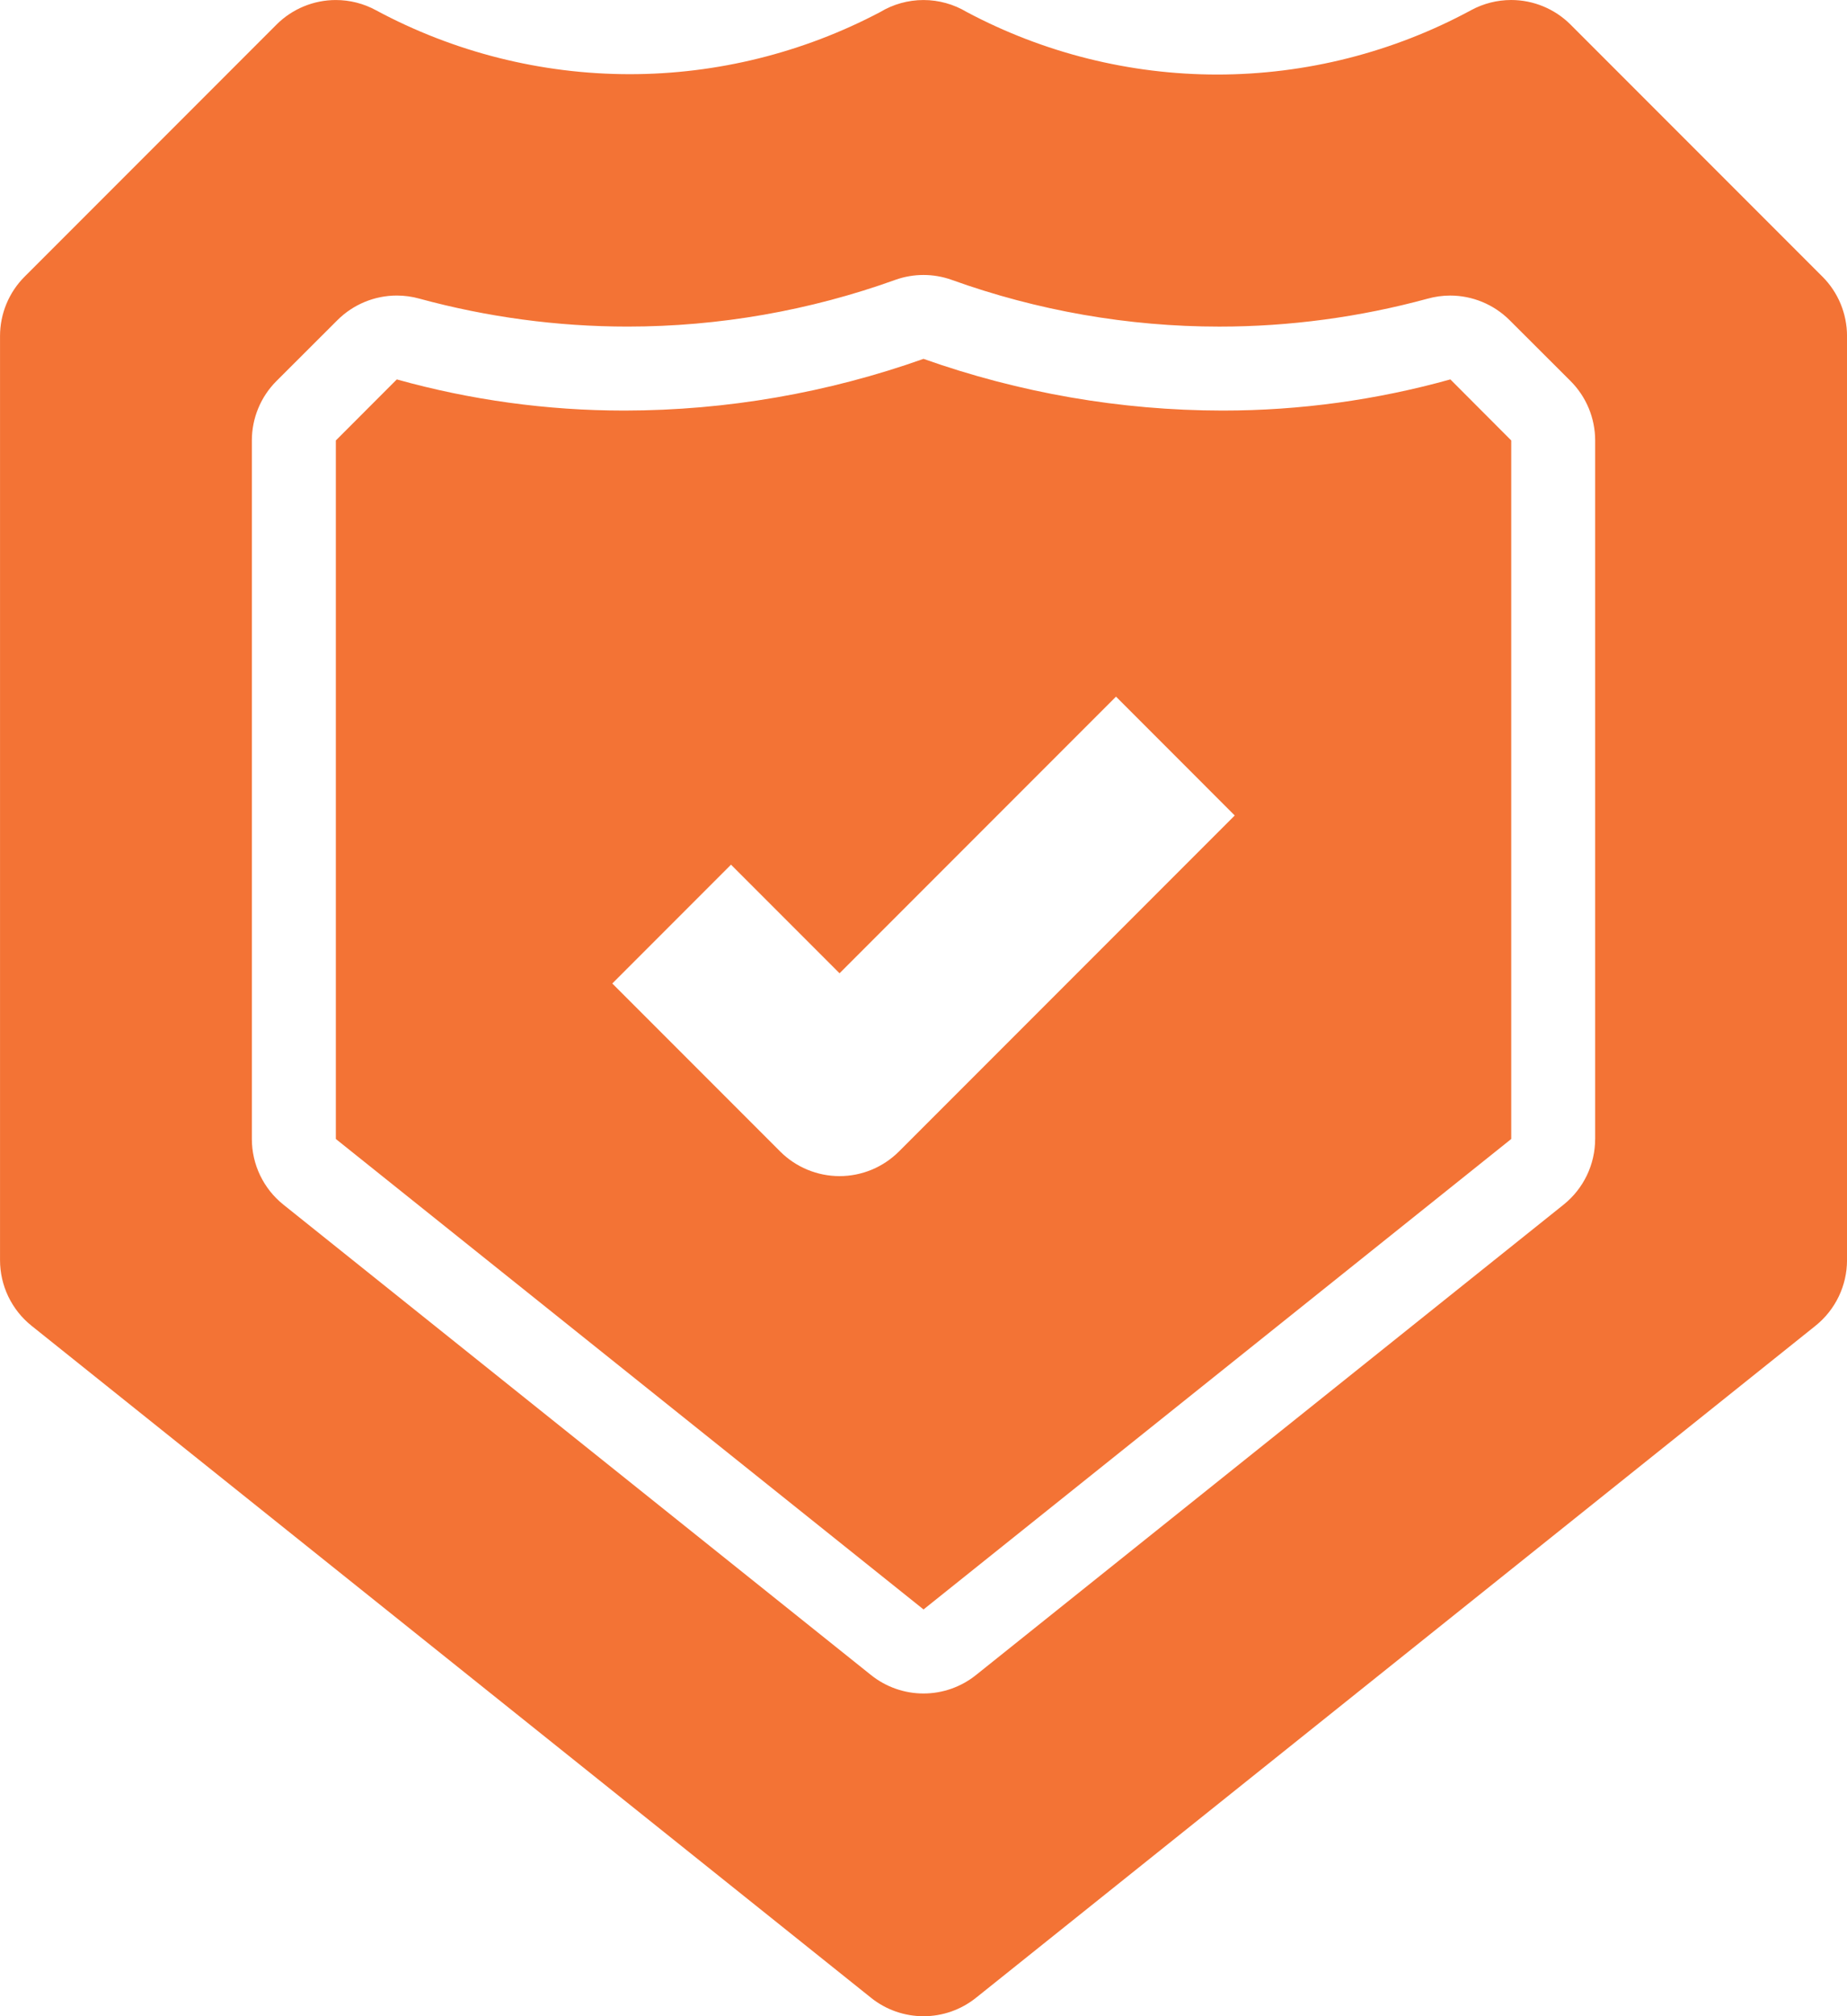 <?xml version="1.0" encoding="UTF-8"?>
<!DOCTYPE svg PUBLIC "-//W3C//DTD SVG 1.1//EN" "http://www.w3.org/Graphics/SVG/1.1/DTD/svg11.dtd">
<!-- Creator: CorelDRAW 2020 (64 Bit) -->
<svg xmlns="http://www.w3.org/2000/svg" xml:space="preserve" width="124.178mm" height="135.469mm" version="1.1" style="shape-rendering:geometricPrecision; text-rendering:geometricPrecision; image-rendering:optimizeQuality; fill-rule:evenodd; clip-rule:evenodd"
viewBox="0 0 831.9 907.54"
 xmlns:xlink="http://www.w3.org/1999/xlink"
 xmlns:xodm="http://www.corel.com/coreldraw/odm/2003">
 <defs>
  <style type="text/css">
   <![CDATA[
    .fil0 {fill:#F37335;fill-rule:nonzero}
   ]]>
  </style>
 </defs>
 <g id="Camada_x0020_1">
  <g id="_1811470592">
   <g id="_05-security" data-name="05-security">
    <g id="Glyph">
     <path class="fil0" d="M820.82 124.51l-113.44 -113.44c-7.09,-7.08 -16.71,-11.07 -26.74,-11.07 -6.31,0 -12.51,1.58 -18.06,4.59 -35.09,18.98 -74.43,28.96 -114.35,28.96 -39.3,0 -78.08,-9.68 -112.78,-28.13 -5.89,-3.53 -12.64,-5.41 -19.51,-5.41 -6.87,0 -13.63,1.88 -19.51,5.42 -34.73,18.32 -73.49,27.96 -112.77,27.96 -39.91,0 -79.22,-9.9 -114.35,-28.79 -5.54,-3.02 -11.75,-4.59 -18.05,-4.59 -10.03,0 -19.65,3.99 -26.73,11.07l-113.44 113.44c-7.09,7.08 -11.08,16.71 -11.08,26.74 0,0 0,0 0,0l-0 415.95c0,11.48 5.22,22.35 14.18,29.53l378.14 302.51c6.7,5.37 15.04,8.29 23.63,8.29 8.59,0 16.93,-2.93 23.63,-8.3l378.14 -302.51c8.96,-7.18 14.18,-18.05 14.18,-29.53l0 -415.95c-0,-0 -0,-0 -0,-0 0,-10.03 -3.99,-19.66 -11.08,-26.74l0 0zm-102.36 388.17c-0,0 -0,0.01 -0,0.01 0,11.48 -5.22,22.34 -14.18,29.52l-264.7 211.76c-6.7,5.37 -15.04,8.3 -23.63,8.3 -8.59,0 -16.93,-2.93 -23.63,-8.3l-264.7 -211.76c-8.96,-7.17 -14.18,-18.04 -14.18,-29.52 0,-0 0,-0.01 0,-0.01l-0 -314.43c0,-0 0,-0 0,-0 0,-10.03 3.99,-19.66 11.08,-26.74l27.46 -27.41c7.1,-7.08 16.73,-11.07 26.76,-11.07 3.44,0 6.88,0.47 10.19,1.4 30.52,8.31 62.12,12.57 93.76,12.57 41.12,0 82.06,-7.17 120.7,-21.08 4.02,-1.42 8.28,-2.15 12.56,-2.15 4.28,0 8.54,0.73 12.58,2.16 38.62,13.9 79.56,21.08 120.68,21.08 31.64,0 63.24,-4.26 93.75,-12.56 3.33,-0.93 6.77,-1.41 10.21,-1.41 10.03,0 19.66,3.99 26.76,11.07l27.46 27.41c7.09,7.08 11.08,16.71 11.08,26.74 0,0 0,0 0,0l0 314.43z"/>
     <path class="fil0" d="M653.23 170.78c-33.26,9.28 -67.77,14.02 -102.32,14.02 -0.14,0 -0.32,0 -0.46,0 -45.79,-0.05 -91.35,-7.97 -134.5,-23.27 -43.12,15.3 -88.7,23.22 -134.48,23.27 -0.13,0 -0.32,0 -0.45,0 -34.53,0 -69.07,-4.73 -102.3,-14.02l-27.45 27.47 0 314.43 264.7 211.76 264.7 -211.76 0 -314.43 -27.41 -27.47zm-248.36 347.54c-7.09,7.08 -16.71,11.07 -26.73,11.07 -10.02,0 -19.65,-3.99 -26.73,-11.07l-75.63 -75.63 53.47 -53.49 48.89 48.89 124.52 -124.52 53.47 53.49 -151.25 151.25z"/>
    </g>
   </g>
  </g>
 </g>
</svg>
